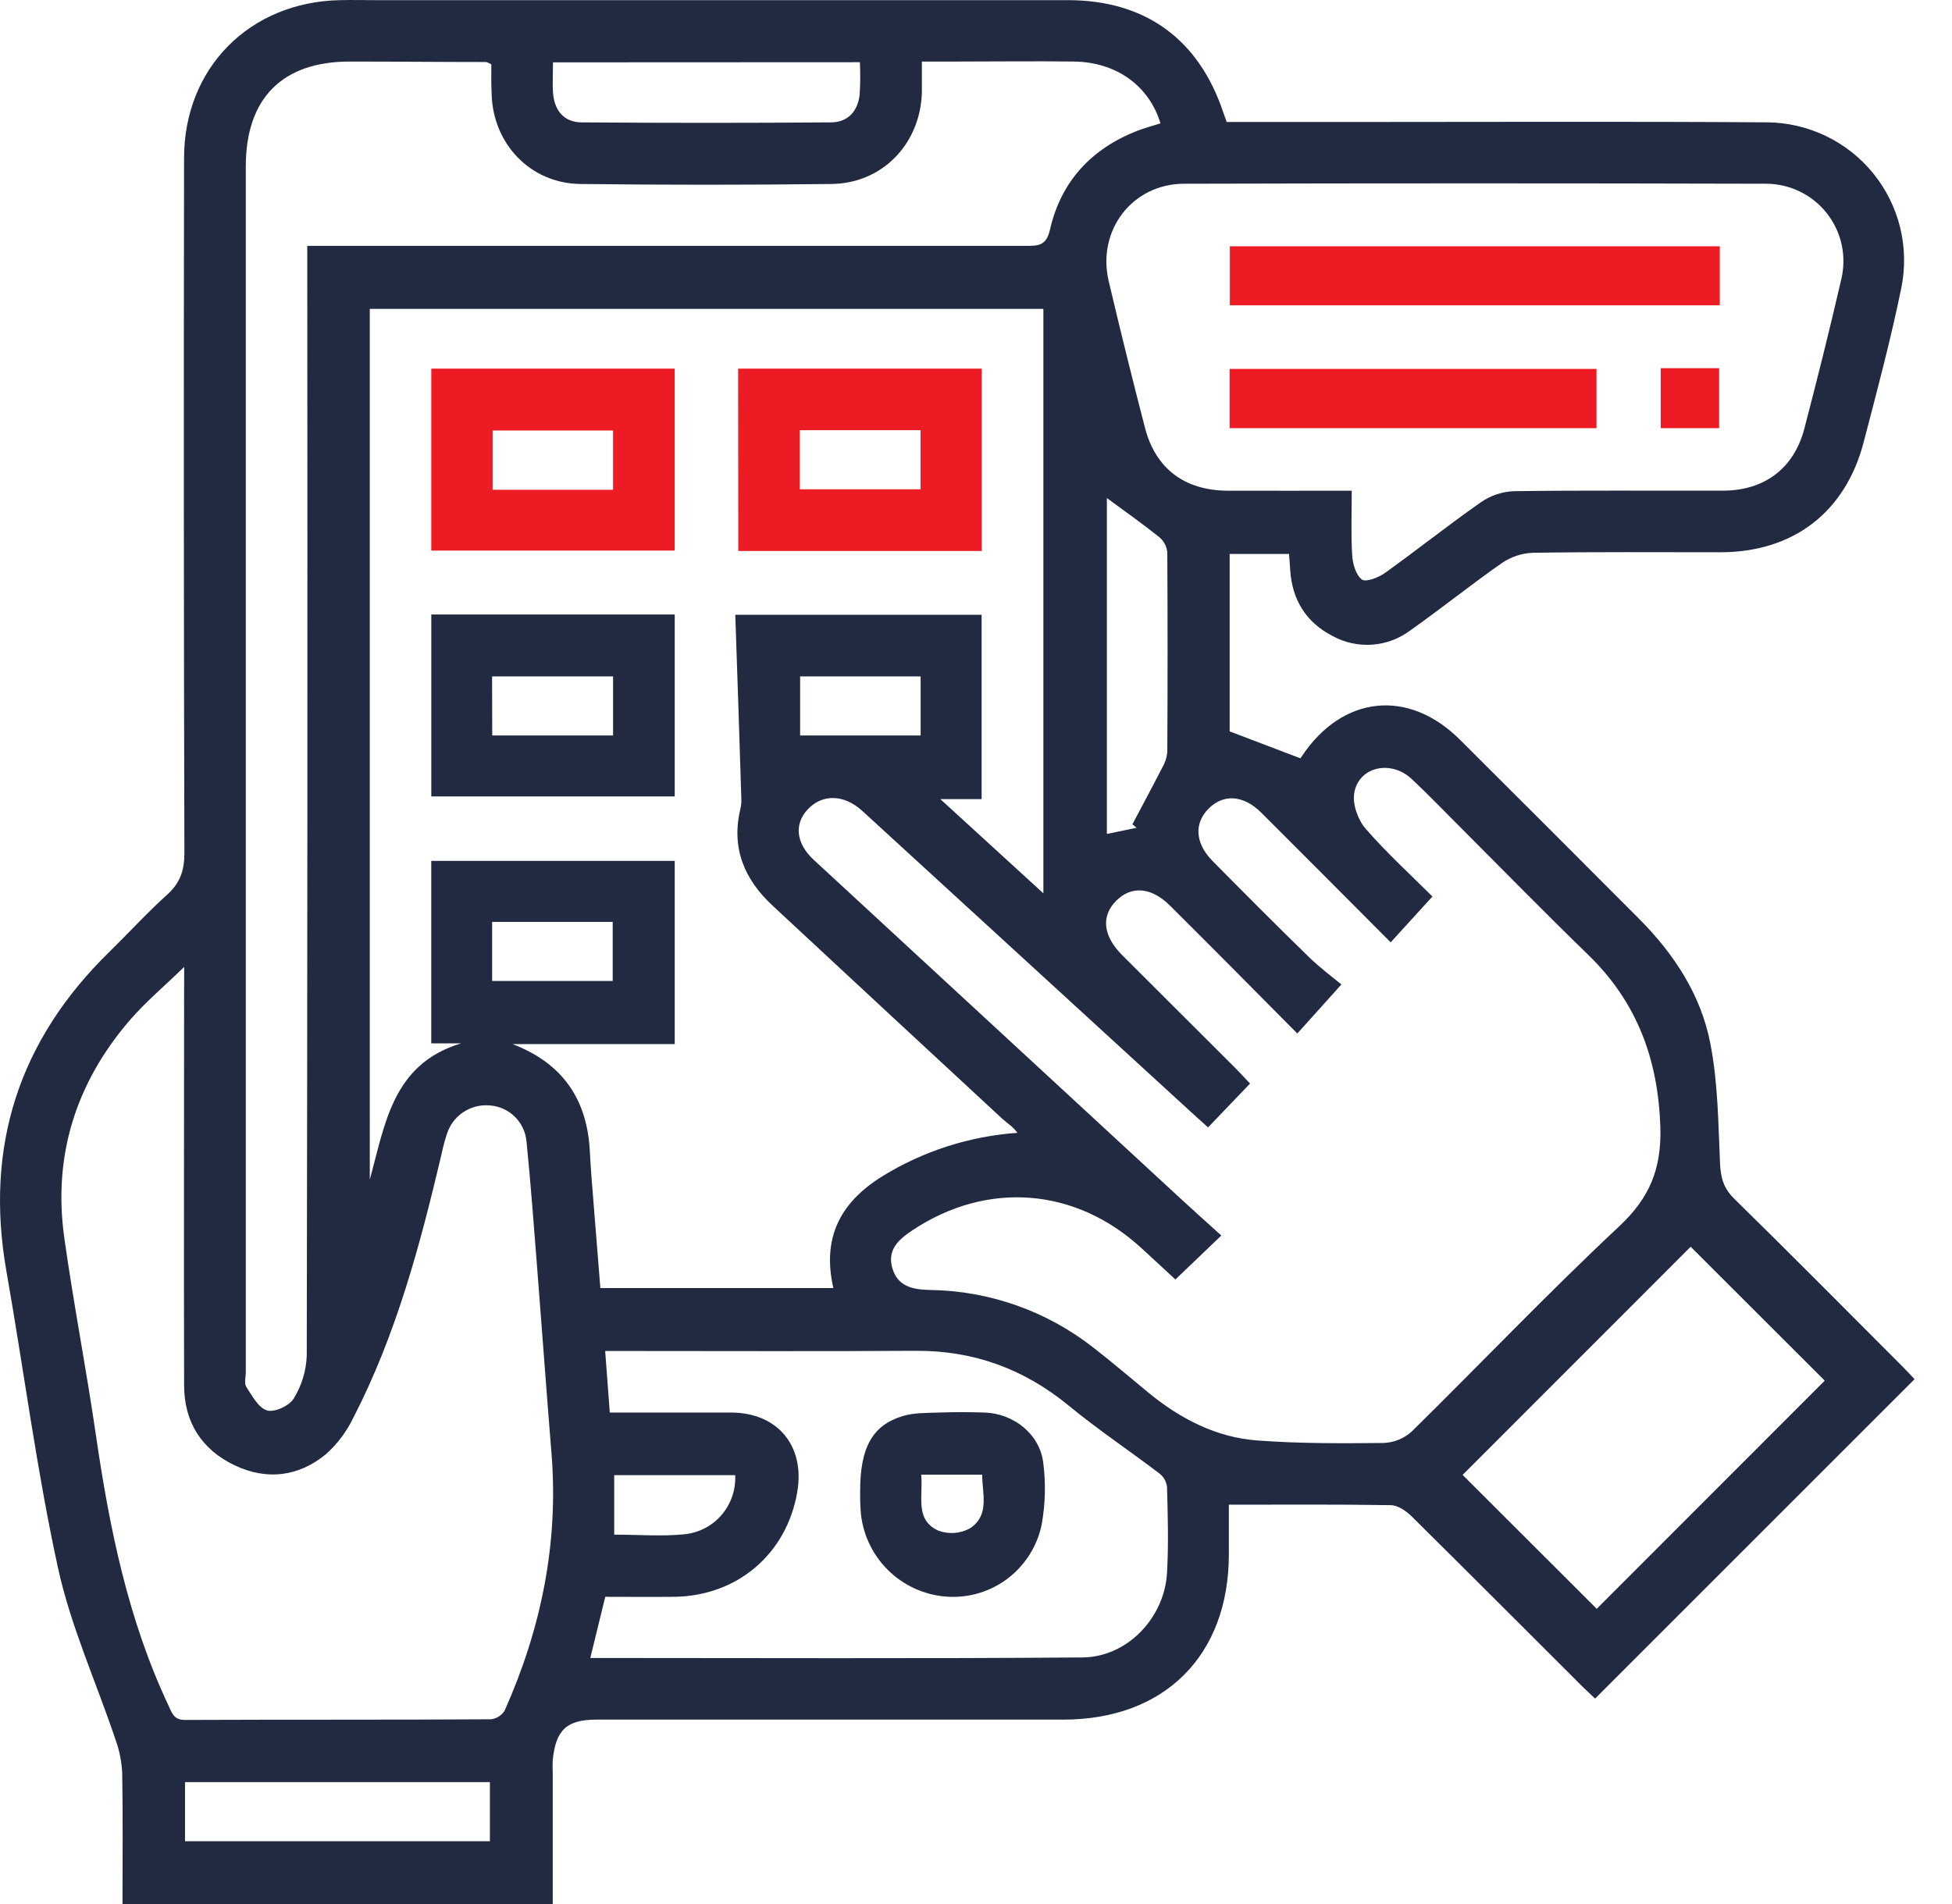 <svg width="41" height="40" viewBox="0 0 41 40" fill="none" xmlns="http://www.w3.org/2000/svg">
<path d="M11.61 40H2.573C2.573 39.086 2.583 38.17 2.567 37.257C2.557 37.018 2.511 36.782 2.43 36.558C2.026 35.351 1.488 34.174 1.218 32.939C0.769 30.881 0.501 28.784 0.135 26.708C-0.327 24.081 0.398 21.85 2.302 19.992C2.706 19.597 3.087 19.177 3.506 18.8C3.778 18.557 3.873 18.294 3.873 17.927C3.86 13.059 3.858 8.191 3.866 3.323C3.866 1.428 5.241 0.044 7.136 0.003C7.392 -0.003 7.647 0.003 7.903 0.003C12.744 0.003 17.585 0.003 22.426 0.003C24.056 0.003 25.18 0.821 25.695 2.365C25.715 2.425 25.738 2.486 25.766 2.563H28.353C31.27 2.563 34.189 2.55 37.107 2.57C37.535 2.572 37.958 2.669 38.345 2.854C38.732 3.039 39.073 3.307 39.343 3.639C39.614 3.972 39.807 4.36 39.91 4.776C40.012 5.193 40.021 5.626 39.936 6.047C39.713 7.137 39.425 8.215 39.144 9.292C38.759 10.765 37.665 11.598 36.145 11.602C34.827 11.602 33.508 11.592 32.191 11.613C31.957 11.623 31.731 11.7 31.539 11.833C30.892 12.286 30.27 12.786 29.623 13.243C29.391 13.418 29.113 13.522 28.823 13.543C28.533 13.564 28.244 13.501 27.989 13.361C27.431 13.074 27.138 12.598 27.099 11.969C27.093 11.854 27.082 11.739 27.074 11.637H25.828V15.365L27.315 15.931L27.345 15.885C28.197 14.61 29.577 14.461 30.659 15.534C31.917 16.787 33.172 18.042 34.424 19.299C35.161 20.038 35.728 20.9 35.924 21.923C36.086 22.747 36.09 23.601 36.128 24.444C36.142 24.742 36.202 24.964 36.426 25.183C37.617 26.351 38.79 27.536 39.968 28.716C40.069 28.816 40.165 28.922 40.214 28.974L33.504 35.684C33.439 35.621 33.342 35.532 33.247 35.441C32.048 34.245 30.852 33.044 29.647 31.853C29.534 31.742 29.362 31.624 29.216 31.621C28.092 31.602 26.968 31.611 25.811 31.611V32.65C25.811 34.777 24.462 36.126 22.334 36.126C19.067 36.126 15.799 36.126 12.531 36.126C11.907 36.126 11.675 36.338 11.61 36.973C11.605 37.067 11.605 37.161 11.61 37.255V40ZM21.915 18.767V6.489H7.767V24.78C8.09 23.613 8.242 22.355 9.685 21.919H9.058V18.086H14.172V21.934H10.765C11.834 22.344 12.344 23.115 12.391 24.223C12.399 24.385 12.41 24.546 12.422 24.708C12.484 25.494 12.547 26.28 12.61 27.06H17.504C17.261 25.998 17.653 25.26 18.527 24.715C19.386 24.184 20.362 23.87 21.369 23.799C21.282 23.671 21.156 23.599 21.052 23.503C19.443 22.014 17.837 20.523 16.232 19.03C15.634 18.477 15.357 17.818 15.549 17.004C15.565 16.939 15.573 16.873 15.572 16.806C15.53 15.513 15.491 14.225 15.444 12.916H20.618V16.788H19.751L21.915 18.767ZM25.374 23.685C25.24 23.564 25.141 23.475 25.042 23.385C22.733 21.268 20.424 19.152 18.113 17.037C17.727 16.683 17.271 16.678 16.967 17.002C16.678 17.308 16.716 17.716 17.091 18.063C19.657 20.435 22.225 22.806 24.795 25.178C25.076 25.437 25.36 25.692 25.653 25.956C25.285 26.307 24.995 26.584 24.688 26.88C24.466 26.674 24.221 26.446 23.974 26.22C22.587 24.945 20.73 24.803 19.162 25.848C18.877 26.038 18.635 26.252 18.74 26.632C18.85 27.027 19.167 27.092 19.533 27.1C20.78 27.116 21.987 27.543 22.968 28.313C23.36 28.617 23.738 28.942 24.122 29.257C24.791 29.807 25.546 30.198 26.412 30.262C27.294 30.328 28.184 30.323 29.069 30.314C29.287 30.304 29.494 30.218 29.655 30.071C31.11 28.639 32.521 27.156 34.013 25.76C34.655 25.158 34.902 24.547 34.874 23.668C34.826 22.247 34.381 21.051 33.359 20.059C32.47 19.198 31.607 18.314 30.733 17.439C30.371 17.079 30.019 16.708 29.645 16.36C29.209 15.956 28.535 16.109 28.444 16.663C28.405 16.898 28.525 17.229 28.686 17.412C29.134 17.927 29.641 18.388 30.087 18.834L29.21 19.797C28.293 18.878 27.395 17.972 26.491 17.072C26.119 16.702 25.703 16.674 25.39 16.983C25.078 17.291 25.099 17.71 25.464 18.083C26.135 18.762 26.808 19.439 27.491 20.104C27.729 20.336 27.999 20.535 28.175 20.682L27.249 21.712C26.36 20.815 25.471 19.917 24.575 19.026C24.183 18.634 23.761 18.603 23.443 18.925C23.124 19.248 23.168 19.658 23.562 20.057C24.358 20.853 25.156 21.65 25.957 22.448C26.057 22.548 26.152 22.654 26.256 22.764L25.374 23.685ZM3.869 20.313C3.447 20.724 3.05 21.055 2.72 21.44C1.593 22.753 1.109 24.281 1.35 26.002C1.544 27.384 1.812 28.757 2.013 30.139C2.299 32.099 2.688 34.027 3.541 35.834C3.616 35.996 3.654 36.135 3.893 36.133C6.031 36.123 8.169 36.133 10.306 36.119C10.366 36.114 10.424 36.094 10.475 36.062C10.525 36.03 10.568 35.987 10.6 35.936C11.367 34.214 11.737 32.417 11.583 30.524C11.479 29.252 11.388 27.978 11.288 26.706C11.216 25.795 11.15 24.883 11.058 23.973C11.039 23.777 10.951 23.594 10.809 23.456C10.668 23.319 10.482 23.236 10.285 23.223C10.088 23.206 9.891 23.256 9.727 23.367C9.563 23.478 9.442 23.642 9.384 23.831C9.339 23.971 9.301 24.114 9.271 24.259C8.824 26.156 8.322 28.037 7.423 29.781C7.284 30.071 7.09 30.33 6.852 30.545C6.275 31.023 5.605 31.106 4.926 30.782C4.234 30.452 3.869 29.877 3.867 29.108C3.86 26.338 3.867 23.568 3.867 20.798L3.869 20.313ZM10.325 1.354C10.256 1.323 10.233 1.303 10.209 1.303C9.254 1.303 8.3 1.293 7.346 1.293C5.928 1.293 5.163 2.067 5.163 3.493V28.819C5.163 28.927 5.125 29.062 5.174 29.137C5.295 29.324 5.43 29.578 5.611 29.631C5.767 29.676 6.078 29.533 6.169 29.381C6.336 29.11 6.43 28.801 6.443 28.484C6.457 20.888 6.46 13.293 6.454 5.698V5.165H6.993C11.844 5.165 16.697 5.165 21.552 5.165C21.807 5.165 21.976 5.165 22.054 4.824C22.284 3.812 22.925 3.121 23.896 2.745C24.053 2.684 24.22 2.642 24.375 2.592C24.133 1.796 23.443 1.304 22.558 1.293C21.75 1.282 20.942 1.293 20.139 1.293H19.363C19.363 1.55 19.363 1.75 19.363 1.951C19.328 3.021 18.536 3.852 17.468 3.865C15.708 3.886 13.947 3.886 12.186 3.865C11.135 3.85 10.351 3.018 10.326 1.969C10.315 1.756 10.32 1.545 10.32 1.354H10.325ZM28.392 10.309C28.392 10.794 28.374 11.233 28.402 11.671C28.412 11.85 28.483 12.084 28.606 12.175C28.692 12.237 28.953 12.133 29.091 12.036C29.767 11.551 30.42 11.031 31.102 10.553C31.305 10.412 31.543 10.331 31.79 10.319C33.255 10.298 34.721 10.312 36.186 10.308C37.06 10.308 37.68 9.841 37.899 9.004C38.17 7.965 38.431 6.923 38.672 5.877C38.731 5.637 38.735 5.387 38.684 5.146C38.632 4.905 38.526 4.679 38.374 4.484C38.222 4.29 38.028 4.133 37.806 4.025C37.585 3.917 37.341 3.86 37.094 3.86C33.02 3.849 28.947 3.849 24.874 3.86C23.785 3.86 23.039 4.836 23.286 5.901C23.529 6.933 23.784 7.963 24.05 8.989C24.272 9.848 24.886 10.306 25.79 10.309C26.635 10.311 27.481 10.309 28.392 10.309ZM12.399 34.831C15.884 34.831 19.308 34.847 22.734 34.82C23.675 34.814 24.457 33.989 24.512 33.048C24.546 32.445 24.529 31.835 24.512 31.235C24.505 31.18 24.487 31.127 24.46 31.078C24.432 31.03 24.395 30.988 24.351 30.954C23.722 30.476 23.063 30.035 22.453 29.534C21.51 28.758 20.452 28.37 19.229 28.378C17.201 28.391 15.172 28.382 13.143 28.382H12.711C12.745 28.837 12.776 29.244 12.808 29.675C13.686 29.675 14.517 29.675 15.349 29.675C16.332 29.675 16.911 30.372 16.746 31.343C16.525 32.644 15.486 33.531 14.159 33.546C13.679 33.551 13.199 33.546 12.713 33.546C12.605 33.985 12.508 34.385 12.399 34.831ZM33.538 33.798L38.327 29.005L35.511 26.192L30.721 30.985L33.538 33.798ZM3.886 38.681H10.29V37.439H3.886V38.681ZM11.615 1.31C11.615 1.547 11.603 1.748 11.615 1.947C11.643 2.316 11.84 2.569 12.219 2.571C13.962 2.584 15.705 2.584 17.449 2.571C17.81 2.571 18.015 2.338 18.056 1.99C18.071 1.763 18.072 1.535 18.061 1.307L11.615 1.31ZM23.249 10.461V17.52L23.874 17.39L23.785 17.317C23.994 16.921 24.207 16.526 24.411 16.128C24.47 16.029 24.506 15.919 24.518 15.805C24.526 14.406 24.526 13.007 24.518 11.609C24.508 11.485 24.45 11.37 24.356 11.289C23.999 11.003 23.628 10.743 23.246 10.461H23.249ZM19.337 14.21H16.806V15.451H19.337V14.21ZM10.337 20.608H12.869V19.367H10.337V20.608ZM12.901 32.24C13.404 32.24 13.902 32.281 14.391 32.231C14.691 32.197 14.967 32.05 15.162 31.819C15.357 31.589 15.457 31.292 15.442 30.991H12.901V32.24Z" fill="#222A41"/>
<path d="M9.059 7.744H14.171V11.567H9.059V7.744ZM12.877 10.289V9.044H10.347V10.289H12.877Z" fill="#ED1C24"/>
<path d="M15.504 7.744H20.621V11.575H15.507L15.504 7.744ZM19.336 9.038H16.8V10.28H19.336V9.038Z" fill="#ED1C24"/>
<path d="M9.059 12.909H14.172V16.731H9.059V12.909ZM10.339 15.451H12.877V14.21H10.336L10.339 15.451Z" fill="#222A41"/>
<path d="M36.123 5.174V6.414H25.832V5.174H36.123Z" fill="#ED1C24"/>
<path d="M25.828 8.995V7.75H33.533V8.995H25.828Z" fill="#ED1C24"/>
<path d="M34.883 7.735H36.109V8.995H34.883V7.735Z" fill="#ED1C24"/>
<path d="M18.067 31.316C18.067 30.417 18.322 29.942 18.96 29.749C19.198 29.678 19.461 29.684 19.714 29.675C20.037 29.664 20.36 29.664 20.684 29.675C21.303 29.698 21.847 30.138 21.914 30.742C21.968 31.167 21.956 31.598 21.881 32.02C21.788 32.485 21.524 32.899 21.141 33.18C20.758 33.461 20.284 33.588 19.811 33.536C19.34 33.485 18.904 33.264 18.584 32.914C18.264 32.565 18.082 32.111 18.072 31.637C18.064 31.531 18.067 31.424 18.067 31.316ZM19.349 30.981C19.393 31.434 19.206 31.931 19.714 32.158C19.821 32.197 19.936 32.213 20.05 32.204C20.164 32.195 20.275 32.162 20.375 32.106C20.793 31.83 20.63 31.383 20.63 30.981H19.349Z" fill="#222A41"/>
</svg>
